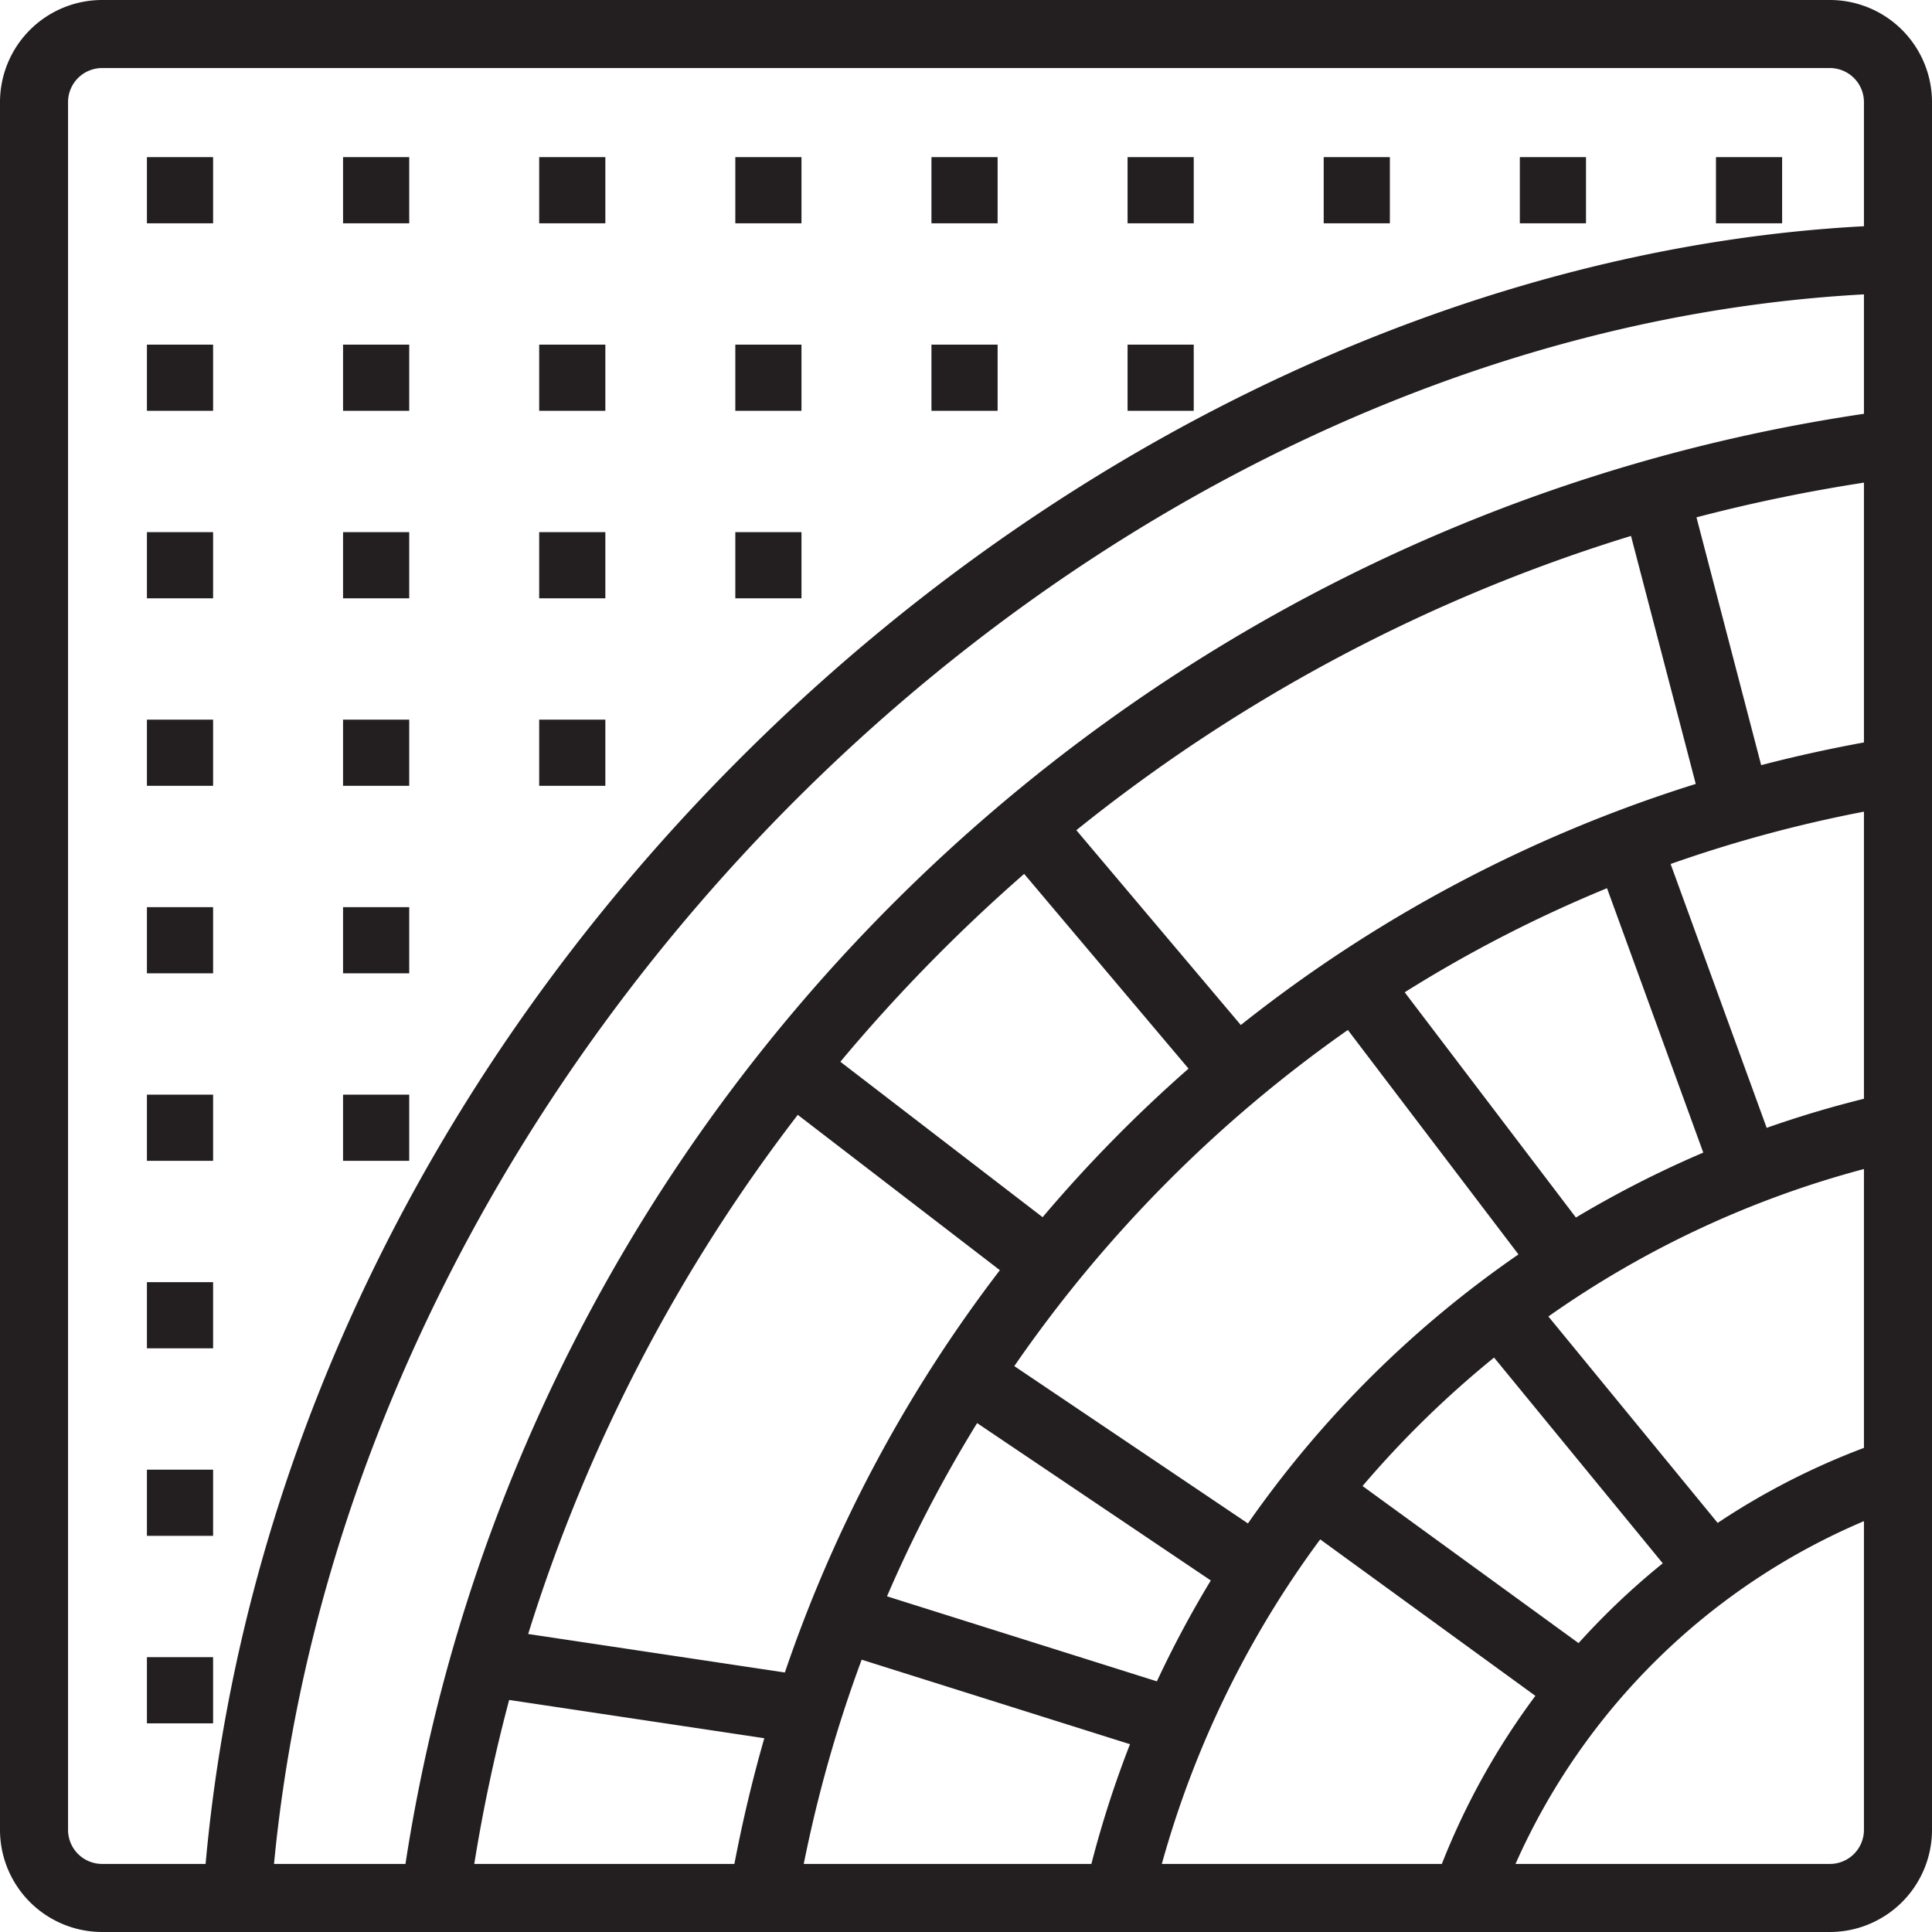 <svg xmlns="http://www.w3.org/2000/svg" viewBox="0 0 390.531 390.529">
  <defs>
    <style>
      .cls-1 {
        fill: #231f20;
      }
    </style>
  </defs>
  <title>Asset 15</title>
  <g id="Layer_2" data-name="Layer 2">
    <g id="Layer_1-2" data-name="Layer 1">
      <g>
        <path class="cls-1" d="M369.896,0H20.635A20.657,20.657,0,0,0,0,20.635V369.894a20.657,20.657,0,0,0,20.635,20.635H369.896A20.657,20.657,0,0,0,390.531,369.894V20.635A20.657,20.657,0,0,0,369.896,0ZM252.256,307.944l-47.226-31.803A270.413,270.413,0,0,1,272.453,208.199l34.485,45.366A216.237,216.237,0,0,0,252.256,307.944Zm-18.403,31.919-54.554-17.184a270.046,270.046,0,0,1,18.213-35.017l47.237,31.811A214.041,214.041,0,0,0,233.853,339.863Zm-75.202-1.789-51.885-7.783a335.794,335.794,0,0,1,54.496-104.937L202.114,256.752A283.838,283.838,0,0,0,158.651,338.074ZM207.023,176.65l33.227,39.36a284.24,284.24,0,0,0-29.496,30.032l-40.884-31.42A339.071,339.071,0,0,1,207.023,176.65Zm111.527,69.457-34.608-45.528A270.012,270.012,0,0,1,324.84,179.54l19.457,53.443A213.914,213.914,0,0,0,318.55,246.107Zm-67.735-38.912-33.245-39.381A336.09,336.09,0,0,1,329.687,108.332l13.089,50.131A283.842,283.842,0,0,0,250.815,207.195Zm105.185-52.53L342.922,104.574a334.631,334.631,0,0,1,33.853-7.014v52.518Q366.245,152.001,356,154.665ZM376.775,83.646C225.362,106.024,105.225,225.383,81.96,376.772H55.387C71.04,213.466,217.921,68.179,376.775,59.503Zm-273.855,259.979,51.574,7.736q-3.574,12.473-6.045,25.411H95.868A334.656,334.656,0,0,1,102.92,343.625Zm71.256-8.139,54.237,17.084a212.487,212.487,0,0,0-7.803,24.202H162.469A271.983,271.983,0,0,1,174.176,335.487Zm92.685-24.317,43.499,31.629a146.546,146.546,0,0,0-18.909,33.973H234.851A199.982,199.982,0,0,1,266.861,311.17Zm52.227,20.967-43.667-31.752a202.48,202.48,0,0,1,26.587-25.967l34.099,41.587A149.145,149.145,0,0,0,319.088,332.137Zm28.115-24.298L312.988,266.111a199.875,199.875,0,0,1,63.787-29.807V292.673A146.103,146.103,0,0,0,347.203,307.839ZM376.775,222.104q-10.021,2.479-19.662,5.877l-19.418-53.336a271.97,271.97,0,0,1,39.08-10.576ZM13.756,369.894V20.635a6.886,6.886,0,0,1,6.878-6.878H369.896a6.886,6.886,0,0,1,6.878,6.878V45.731c-77.964,4.138-158.467,41.199-221.898,102.396C89.199,211.489,49.194,292.366,41.556,376.772H20.635A6.886,6.886,0,0,1,13.756,369.894Zm356.14,6.878H306.342a134.495,134.495,0,0,1,70.433-69.29V369.894A6.886,6.886,0,0,1,369.896,376.772Z"/>
        <rect class="cls-1" x="29.699" y="31.763" width="13.375" height="13.374"/>
        <rect class="cls-1" x="69.345" y="31.763" width="13.374" height="13.374"/>
        <rect class="cls-1" x="108.99" y="31.763" width="13.374" height="13.374"/>
        <rect class="cls-1" x="148.635" y="31.763" width="13.374" height="13.374"/>
        <rect class="cls-1" x="188.281" y="31.763" width="13.374" height="13.374"/>
        <rect class="cls-1" x="227.926" y="31.763" width="13.374" height="13.374"/>
        <rect class="cls-1" x="267.571" y="31.763" width="13.374" height="13.374"/>
        <rect class="cls-1" x="307.216" y="31.763" width="13.374" height="13.374"/>
        <rect class="cls-1" x="346.862" y="31.763" width="13.374" height="13.374"/>
        <rect class="cls-1" x="29.699" y="69.665" width="13.375" height="13.374"/>
        <rect class="cls-1" x="69.345" y="69.665" width="13.374" height="13.374"/>
        <rect class="cls-1" x="108.99" y="69.665" width="13.374" height="13.374"/>
        <rect class="cls-1" x="148.635" y="69.665" width="13.374" height="13.374"/>
        <rect class="cls-1" x="188.281" y="69.665" width="13.374" height="13.374"/>
        <rect class="cls-1" x="227.926" y="69.665" width="13.374" height="13.374"/>
        <rect class="cls-1" x="29.699" y="107.567" width="13.375" height="13.374"/>
        <rect class="cls-1" x="69.345" y="107.567" width="13.374" height="13.374"/>
        <rect class="cls-1" x="108.99" y="107.567" width="13.374" height="13.374"/>
        <rect class="cls-1" x="148.635" y="107.567" width="13.374" height="13.374"/>
        <rect class="cls-1" x="29.699" y="145.469" width="13.375" height="13.374"/>
        <rect class="cls-1" x="69.345" y="145.469" width="13.374" height="13.374"/>
        <rect class="cls-1" x="108.99" y="145.469" width="13.374" height="13.374"/>
        <rect class="cls-1" x="29.699" y="183.37" width="13.375" height="13.374"/>
        <rect class="cls-1" x="69.345" y="183.37" width="13.374" height="13.374"/>
        <rect class="cls-1" x="29.699" y="221.272" width="13.375" height="13.374"/>
        <rect class="cls-1" x="69.345" y="221.272" width="13.374" height="13.374"/>
        <rect class="cls-1" x="29.699" y="259.174" width="13.375" height="13.374"/>
        <rect class="cls-1" x="29.699" y="297.076" width="13.375" height="13.375"/>
        <rect class="cls-1" x="29.699" y="334.978" width="13.375" height="13.375"/>
      </g>
    </g>
  </g>
</svg>
